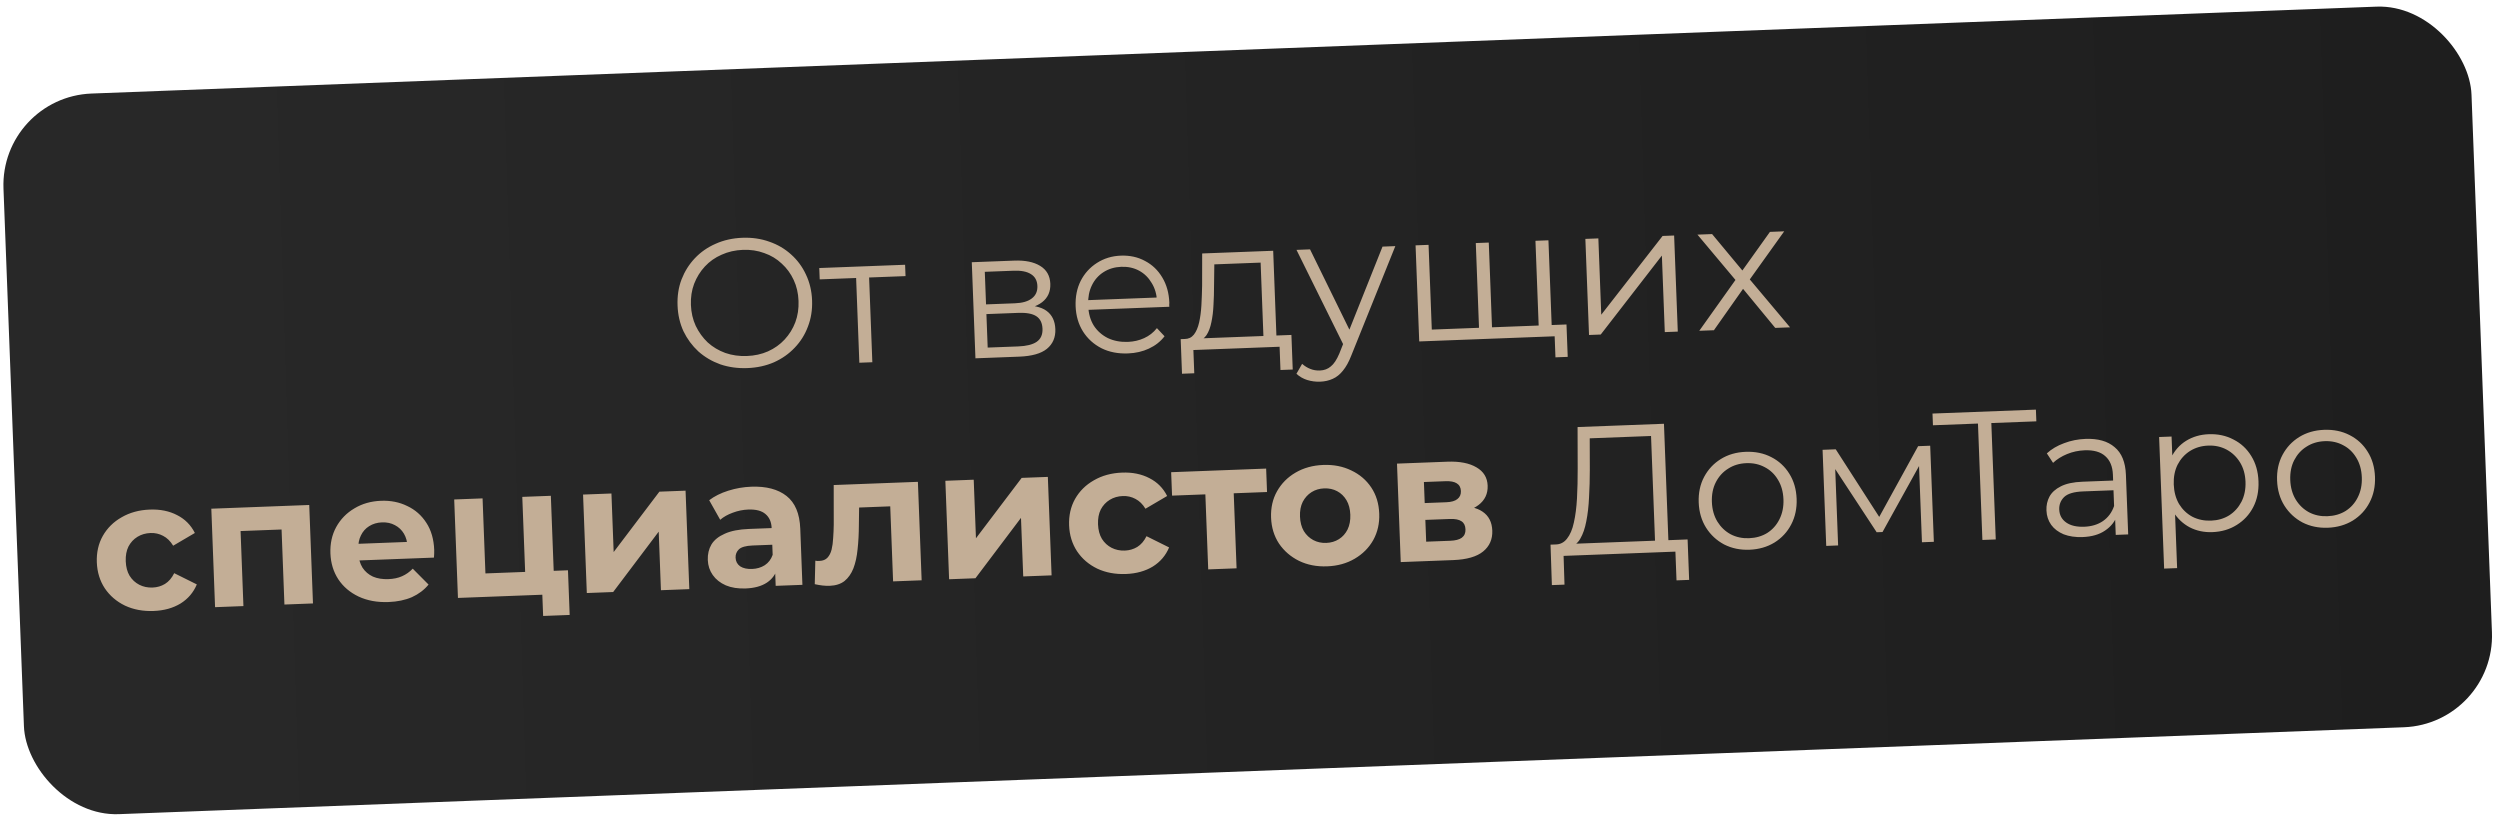 <?xml version="1.0" encoding="UTF-8"?> <svg xmlns="http://www.w3.org/2000/svg" width="273" height="90" viewBox="0 0 273 90" fill="none"> <rect y="10.595" width="269.703" height="78.748" rx="10" transform="rotate(-2.178 0 10.595)" fill="url(#paint0_linear_141_4)"></rect> <path d="M81.615 40.195C80.562 40.235 79.576 40.099 78.657 39.787C77.751 39.461 76.952 38.991 76.262 38.377C75.584 37.749 75.042 37.016 74.637 36.177C74.244 35.325 74.028 34.386 73.989 33.36C73.95 32.334 74.094 31.387 74.422 30.521C74.762 29.641 75.246 28.869 75.875 28.204C76.516 27.526 77.276 26.997 78.156 26.616C79.035 26.223 80.007 26.006 81.073 25.965C82.126 25.925 83.105 26.068 84.012 26.394C84.918 26.706 85.709 27.17 86.386 27.785C87.077 28.399 87.618 29.132 88.011 29.984C88.417 30.836 88.64 31.775 88.679 32.801C88.718 33.827 88.567 34.78 88.227 35.66C87.9 36.54 87.416 37.312 86.774 37.977C86.145 38.642 85.392 39.17 84.513 39.564C83.633 39.944 82.667 40.155 81.615 40.195ZM81.564 38.876C82.404 38.844 83.171 38.675 83.867 38.368C84.575 38.047 85.179 37.617 85.679 37.078C86.192 36.525 86.581 35.896 86.848 35.192C87.115 34.475 87.232 33.697 87.2 32.857C87.168 32.018 86.992 31.257 86.673 30.576C86.353 29.881 85.916 29.283 85.364 28.784C84.824 28.271 84.189 27.888 83.459 27.636C82.741 27.369 81.963 27.252 81.124 27.284C80.284 27.316 79.51 27.492 78.802 27.813C78.093 28.12 77.482 28.55 76.97 29.103C76.47 29.643 76.08 30.271 75.8 30.989C75.534 31.693 75.416 32.465 75.448 33.304C75.48 34.13 75.655 34.891 75.975 35.586C76.309 36.28 76.745 36.884 77.285 37.397C77.838 37.897 78.48 38.279 79.21 38.545C79.94 38.797 80.725 38.908 81.564 38.876ZM93.84 39.61L93.474 29.977L93.848 30.343L89.511 30.508L89.464 29.269L98.837 28.912L98.884 30.151L94.547 30.316L94.892 29.923L95.259 39.556L93.84 39.61ZM106.518 39.128L106.119 28.635L110.756 28.459C111.942 28.414 112.883 28.605 113.58 29.032C114.29 29.459 114.661 30.112 114.695 30.991C114.727 31.844 114.426 32.516 113.791 33.007C113.155 33.485 112.304 33.744 111.239 33.784L111.502 33.354C112.755 33.306 113.683 33.505 114.287 33.949C114.891 34.393 115.21 35.054 115.243 35.934C115.278 36.84 114.971 37.559 114.324 38.09C113.69 38.608 112.68 38.893 111.295 38.946L106.518 39.128ZM107.855 37.956L111.192 37.829C112.085 37.795 112.752 37.63 113.195 37.333C113.65 37.022 113.865 36.547 113.841 35.907C113.817 35.267 113.593 34.809 113.168 34.532C112.744 34.254 112.086 34.132 111.193 34.166L107.716 34.299L107.855 37.956ZM107.675 33.239L110.833 33.119C111.646 33.088 112.259 32.912 112.674 32.589C113.102 32.266 113.305 31.811 113.283 31.225C113.26 30.639 113.024 30.207 112.573 29.931C112.136 29.654 111.51 29.531 110.698 29.562L107.54 29.682L107.675 33.239ZM123.178 38.594C122.085 38.636 121.117 38.446 120.274 38.024C119.43 37.589 118.76 36.981 118.263 36.199C117.766 35.404 117.498 34.487 117.458 33.448C117.419 32.408 117.604 31.481 118.013 30.665C118.435 29.848 119.025 29.198 119.78 28.716C120.548 28.22 121.419 27.953 122.392 27.916C123.378 27.879 124.259 28.072 125.036 28.496C125.825 28.907 126.455 29.51 126.926 30.306C127.396 31.088 127.651 32.006 127.691 33.059C127.693 33.125 127.689 33.199 127.679 33.279C127.682 33.346 127.685 33.419 127.688 33.499L118.554 33.846L118.514 32.787L126.888 32.469L126.344 32.91C126.315 32.15 126.123 31.484 125.768 30.91C125.425 30.323 124.968 29.873 124.396 29.561C123.823 29.25 123.171 29.108 122.438 29.135C121.718 29.163 121.079 29.354 120.518 29.709C119.958 30.064 119.529 30.547 119.233 31.159C118.936 31.77 118.802 32.463 118.831 33.235L118.84 33.455C118.87 34.255 119.07 34.954 119.44 35.554C119.822 36.14 120.333 36.594 120.973 36.917C121.625 37.225 122.357 37.364 123.17 37.334C123.81 37.309 124.398 37.173 124.936 36.926C125.487 36.678 125.953 36.314 126.335 35.832L127.17 36.721C126.725 37.298 126.155 37.747 125.46 38.067C124.778 38.386 124.017 38.562 123.178 38.594ZM137.986 37.25L137.66 28.677L132.604 28.869L132.573 31.212C132.573 31.919 132.553 32.614 132.512 33.296C132.484 33.977 132.408 34.607 132.283 35.186C132.171 35.75 131.996 36.217 131.756 36.587C131.516 36.943 131.197 37.155 130.8 37.224L129.371 37.018C129.784 37.015 130.119 36.856 130.373 36.539C130.628 36.209 130.818 35.768 130.944 35.217C131.069 34.665 131.152 34.041 131.193 33.346C131.232 32.637 131.258 31.916 131.271 31.181L131.277 27.678L139.032 27.384L139.405 37.197L137.986 37.25ZM129.075 40.812L128.931 37.034L141.023 36.575L141.166 40.352L139.827 40.403L139.731 37.865L130.317 38.223L130.414 40.761L129.075 40.812ZM144.166 41.679C143.673 41.697 143.197 41.636 142.738 41.493C142.292 41.35 141.903 41.124 141.571 40.817L142.191 39.732C142.467 39.975 142.761 40.158 143.072 40.279C143.397 40.414 143.753 40.474 144.14 40.459C144.606 40.441 145.001 40.293 145.324 40.014C145.66 39.747 145.97 39.282 146.251 38.617L146.872 37.053L147.024 36.827L150.971 26.93L152.37 26.876L147.56 38.828C147.293 39.518 146.987 40.07 146.642 40.484C146.311 40.897 145.942 41.191 145.535 41.367C145.129 41.555 144.672 41.66 144.166 41.679ZM146.824 37.895L141.577 27.287L143.056 27.23L147.699 36.701L146.824 37.895ZM161.827 35.783L161.522 36.175L161.156 26.542L162.574 26.488L162.941 36.121L162.547 35.756L168.402 35.533L168.037 35.928L167.671 26.294L169.09 26.241L169.489 36.733L154.979 37.285L154.58 26.792L155.999 26.738L156.366 36.371L155.991 36.005L161.827 35.783ZM169.856 39.021L169.754 36.343L170.128 36.709L167.99 36.79L167.943 35.551L171.06 35.432L171.195 38.97L169.856 39.021ZM173.521 36.58L173.122 26.087L174.541 26.033L174.857 34.367L181.555 25.766L182.815 25.718L183.214 36.211L181.795 36.265L181.477 27.911L174.8 36.531L173.521 36.58ZM185.561 36.122L189.779 30.197L189.786 30.897L185.362 25.622L186.961 25.561L190.59 29.926L189.989 29.929L193.277 25.321L194.835 25.261L190.787 30.919L190.779 30.159L195.474 35.745L193.855 35.806L190.016 31.149L190.578 31.207L187.16 36.061L185.561 36.122ZM16.78 66.718C15.62 66.762 14.579 66.568 13.655 66.136C12.731 65.691 11.993 65.058 11.441 64.239C10.903 63.419 10.614 62.476 10.573 61.41C10.532 60.331 10.749 59.368 11.224 58.523C11.712 57.664 12.4 56.984 13.288 56.483C14.176 55.969 15.199 55.69 16.358 55.646C17.491 55.603 18.486 55.805 19.344 56.253C20.201 56.687 20.846 57.337 21.279 58.201L18.91 59.592C18.611 59.096 18.244 58.736 17.808 58.513C17.386 58.289 16.929 58.186 16.436 58.205C15.903 58.225 15.428 58.363 15.011 58.619C14.593 58.875 14.267 59.228 14.03 59.677C13.807 60.126 13.707 60.663 13.731 61.29C13.755 61.916 13.895 62.444 14.152 62.875C14.421 63.305 14.774 63.632 15.21 63.855C15.645 64.079 16.129 64.181 16.662 64.16C17.155 64.142 17.604 64.011 18.008 63.769C18.426 63.513 18.764 63.12 19.024 62.59L21.493 63.817C21.126 64.698 20.532 65.394 19.711 65.906C18.889 66.404 17.912 66.675 16.78 66.718ZM23.485 66.303L23.076 55.55L33.768 55.144L34.177 65.896L31.059 66.015L30.721 57.121L31.447 57.794L25.571 58.017L26.244 57.291L26.582 66.185L23.485 66.303ZM42.428 65.742C41.203 65.789 40.114 65.59 39.163 65.146C38.226 64.701 37.488 64.076 36.95 63.269C36.412 62.449 36.123 61.506 36.082 60.44C36.041 59.361 36.252 58.398 36.713 57.554C37.188 56.695 37.849 56.016 38.697 55.517C39.545 55.004 40.515 54.727 41.608 54.686C42.66 54.645 43.615 54.836 44.471 55.257C45.341 55.664 46.038 56.278 46.563 57.099C47.087 57.906 47.372 58.89 47.416 60.049C47.42 60.169 47.419 60.309 47.412 60.469C47.404 60.616 47.396 60.757 47.388 60.89L38.654 61.222L38.585 59.404L45.68 59.134L44.501 59.719C44.48 59.16 44.348 58.678 44.106 58.273C43.864 57.869 43.538 57.561 43.13 57.35C42.721 57.125 42.25 57.023 41.717 57.043C41.184 57.063 40.716 57.201 40.312 57.457C39.921 57.699 39.62 58.037 39.41 58.472C39.199 58.894 39.105 59.391 39.126 59.964L39.145 60.443C39.167 61.03 39.313 61.544 39.584 61.988C39.867 62.417 40.246 62.743 40.722 62.965C41.21 63.173 41.774 63.266 42.413 63.241C42.986 63.219 43.483 63.114 43.902 62.924C44.336 62.734 44.725 62.459 45.072 62.099L46.799 63.835C46.327 64.413 45.724 64.87 44.99 65.205C44.255 65.526 43.401 65.705 42.428 65.742ZM50.008 65.294L49.599 54.542L52.697 54.424L53.009 62.618L57.346 62.453L57.034 54.259L60.152 54.141L60.561 64.893L50.008 65.294ZM59.31 67.262L59.22 64.904L59.941 64.916L57.443 65.011L57.346 62.453L62.022 62.275L62.208 67.152L59.31 67.262ZM64.08 64.759L63.671 54.007L66.769 53.889L67.012 60.284L72.005 53.69L74.863 53.581L75.272 64.333L72.174 64.451L71.931 58.056L66.958 64.649L64.08 64.759ZM84.705 63.974L84.625 61.876L84.407 61.424L84.264 57.667C84.239 57.001 84.013 56.489 83.586 56.131C83.172 55.773 82.545 55.611 81.706 55.642C81.133 55.664 80.57 55.779 80.018 55.987C79.478 56.181 79.021 56.438 78.646 56.76L77.444 54.624C78.014 54.188 78.709 53.842 79.526 53.584C80.343 53.326 81.178 53.181 82.031 53.148C83.67 53.086 84.957 53.424 85.892 54.162C86.828 54.901 87.327 56.089 87.389 57.728L87.623 63.864L84.705 63.974ZM81.433 64.259C80.594 64.291 79.869 64.178 79.259 63.921C78.648 63.651 78.173 63.276 77.835 62.795C77.496 62.314 77.315 61.767 77.292 61.154C77.268 60.515 77.4 59.949 77.688 59.458C77.989 58.966 78.475 58.574 79.144 58.282C79.813 57.976 80.694 57.803 81.786 57.761L84.644 57.652L84.713 59.471L82.195 59.567C81.463 59.595 80.961 59.734 80.69 59.984C80.433 60.234 80.311 60.539 80.325 60.899C80.34 61.298 80.505 61.612 80.821 61.841C81.149 62.055 81.586 62.152 82.133 62.131C82.652 62.111 83.114 61.974 83.518 61.718C83.921 61.449 84.207 61.071 84.376 60.585L84.91 62.005C84.71 62.707 84.317 63.249 83.731 63.631C83.145 64.014 82.379 64.223 81.433 64.259ZM88.971 63.792L89.034 61.228C89.114 61.238 89.195 61.249 89.275 61.259C89.355 61.256 89.428 61.253 89.495 61.251C89.868 61.236 90.157 61.119 90.362 60.897C90.567 60.676 90.716 60.383 90.809 60.02C90.901 59.643 90.959 59.22 90.981 58.752C91.016 58.284 91.038 57.796 91.045 57.289L91.041 52.966L100.234 52.616L100.643 63.368L97.526 63.487L97.185 54.533L97.913 55.266L93.197 55.446L93.826 54.621L93.789 57.325C93.785 58.285 93.739 59.168 93.649 59.972C93.573 60.775 93.419 61.475 93.189 62.071C92.957 62.653 92.635 63.112 92.22 63.449C91.806 63.771 91.265 63.945 90.599 63.971C90.359 63.98 90.105 63.969 89.837 63.939C89.569 63.91 89.281 63.861 88.971 63.792ZM103.642 63.254L103.233 52.502L106.33 52.384L106.574 58.78L111.567 52.185L114.425 52.077L114.833 62.829L111.736 62.947L111.492 56.551L106.519 63.145L103.642 63.254ZM122.953 62.68C121.794 62.724 120.752 62.53 119.828 62.098C118.904 61.653 118.166 61.021 117.615 60.201C117.077 59.381 116.787 58.438 116.747 57.372C116.706 56.293 116.923 55.331 117.397 54.485C117.885 53.626 118.573 52.946 119.461 52.445C120.349 51.931 121.373 51.652 122.532 51.608C123.664 51.565 124.659 51.767 125.517 52.215C126.374 52.65 127.019 53.299 127.452 54.163L125.084 55.554C124.785 55.058 124.417 54.699 123.982 54.475C123.56 54.251 123.102 54.148 122.609 54.167C122.076 54.187 121.601 54.325 121.184 54.581C120.767 54.837 120.44 55.19 120.203 55.639C119.98 56.088 119.881 56.626 119.904 57.252C119.928 57.878 120.068 58.407 120.325 58.837C120.595 59.267 120.947 59.594 121.383 59.818C121.818 60.041 122.303 60.143 122.836 60.123C123.329 60.104 123.777 59.974 124.182 59.731C124.599 59.475 124.938 59.082 125.198 58.552L127.666 59.779C127.299 60.66 126.705 61.356 125.884 61.868C125.062 62.366 124.085 62.637 122.953 62.68ZM131.937 62.178L131.598 53.265L132.325 53.958L127.988 54.123L127.89 51.564L138.263 51.17L138.36 53.728L134.023 53.893L134.695 53.147L135.034 62.06L131.937 62.178ZM144.927 61.844C143.781 61.888 142.753 61.687 141.842 61.241C140.945 60.795 140.22 60.169 139.669 59.362C139.131 58.542 138.842 57.599 138.801 56.533C138.76 55.454 138.977 54.492 139.452 53.647C139.939 52.787 140.614 52.108 141.476 51.608C142.35 51.095 143.36 50.816 144.506 50.772C145.639 50.729 146.66 50.931 147.571 51.376C148.482 51.809 149.206 52.428 149.744 53.235C150.281 54.042 150.571 54.992 150.612 56.084C150.653 57.15 150.436 58.112 149.962 58.971C149.487 59.816 148.812 60.496 147.938 61.009C147.063 61.523 146.06 61.801 144.927 61.844ZM144.83 59.286C145.35 59.267 145.811 59.129 146.215 58.873C146.619 58.618 146.933 58.266 147.156 57.817C147.378 57.355 147.478 56.817 147.455 56.204C147.431 55.578 147.291 55.05 147.034 54.619C146.778 54.189 146.438 53.861 146.016 53.637C145.594 53.413 145.123 53.311 144.604 53.331C144.084 53.35 143.622 53.488 143.218 53.743C142.814 53.999 142.494 54.352 142.258 54.801C142.035 55.25 141.935 55.787 141.959 56.413C141.982 57.026 142.122 57.555 142.379 57.998C142.649 58.428 142.995 58.756 143.417 58.98C143.839 59.204 144.31 59.306 144.83 59.286ZM152.961 61.379L152.552 50.627L158.048 50.417C159.394 50.366 160.456 50.573 161.234 51.037C162.012 51.488 162.418 52.153 162.451 53.032C162.484 53.911 162.151 54.618 161.451 55.152C160.763 55.672 159.833 55.954 158.661 55.998L158.953 55.267C160.259 55.217 161.241 55.42 161.899 55.875C162.57 56.33 162.923 57.017 162.958 57.936C162.994 58.882 162.662 59.642 161.964 60.216C161.265 60.789 160.176 61.104 158.697 61.161L152.961 61.379ZM155.739 59.152L158.357 59.052C158.93 59.03 159.353 58.921 159.625 58.724C159.911 58.513 160.046 58.207 160.031 57.807C160.015 57.395 159.87 57.1 159.597 56.923C159.323 56.734 158.899 56.65 158.326 56.672L155.648 56.773L155.739 59.152ZM155.578 54.935L157.937 54.845C158.483 54.824 158.885 54.709 159.144 54.499C159.417 54.288 159.546 53.997 159.531 53.623C159.517 53.237 159.366 52.956 159.079 52.78C158.805 52.604 158.395 52.526 157.849 52.547L155.491 52.636L155.578 54.935ZM180.75 59.621L180.294 47.61L173.598 47.865L173.608 51.267C173.608 52.321 173.58 53.336 173.523 54.312C173.48 55.275 173.38 56.146 173.223 56.926C173.078 57.692 172.862 58.32 172.574 58.812C172.299 59.302 171.923 59.597 171.446 59.695L169.816 59.457C170.35 59.463 170.783 59.253 171.113 58.827C171.457 58.4 171.708 57.81 171.867 57.057C172.038 56.303 172.151 55.425 172.207 54.422C172.262 53.42 172.287 52.338 172.283 51.177L172.271 46.634L181.704 46.276L182.209 59.566L180.75 59.621ZM169.465 63.893L169.317 59.476L184.286 58.907L184.454 63.323L183.075 63.376L182.955 60.238L170.744 60.703L170.844 63.841L169.465 63.893ZM191.039 60.031C190.027 60.069 189.105 59.877 188.275 59.455C187.458 59.019 186.801 58.411 186.305 57.629C185.807 56.834 185.539 55.917 185.499 54.878C185.459 53.825 185.657 52.89 186.093 52.073C186.529 51.256 187.138 50.605 187.921 50.122C188.703 49.639 189.607 49.377 190.633 49.339C191.672 49.299 192.6 49.49 193.417 49.913C194.247 50.335 194.903 50.937 195.387 51.719C195.883 52.501 196.152 53.418 196.192 54.471C196.231 55.51 196.033 56.445 195.598 57.276C195.175 58.092 194.567 58.749 193.771 59.246C192.976 59.73 192.065 59.992 191.039 60.031ZM190.991 58.772C191.751 58.743 192.417 58.551 192.991 58.195C193.564 57.827 194.005 57.329 194.315 56.704C194.638 56.065 194.784 55.338 194.753 54.526C194.721 53.7 194.521 52.987 194.151 52.387C193.795 51.787 193.317 51.331 192.718 51.02C192.119 50.696 191.446 50.548 190.7 50.577C189.954 50.605 189.294 50.804 188.721 51.172C188.147 51.528 187.699 52.019 187.376 52.645C187.053 53.271 186.907 53.997 186.938 54.823C186.969 55.636 187.17 56.349 187.54 56.962C187.91 57.561 188.394 58.023 188.994 58.347C189.593 58.658 190.259 58.8 190.991 58.772ZM199.424 59.612L199.025 49.119L200.464 49.065L205.527 56.938L204.928 56.961L209.458 48.723L210.777 48.672L211.176 59.165L209.877 59.214L209.539 50.341L209.804 50.451L205.571 58.097L204.932 58.121L200.088 50.74L200.385 50.669L200.723 59.562L199.424 59.612ZM216.477 58.963L215.979 45.853L216.394 46.237L211.077 46.44L211.029 45.16L222.321 44.731L222.369 46.01L217.073 46.211L217.438 45.797L217.936 58.908L216.477 58.963ZM231.039 58.41L230.95 56.091L230.876 55.714L230.729 51.837C230.695 50.944 230.415 50.267 229.891 49.807C229.38 49.346 228.631 49.134 227.645 49.172C226.966 49.198 226.324 49.336 225.719 49.585C225.115 49.835 224.607 50.155 224.195 50.544L223.515 49.509C224.031 49.036 224.657 48.665 225.394 48.397C226.131 48.115 226.912 47.959 227.738 47.927C229.097 47.876 230.156 48.176 230.914 48.827C231.686 49.465 232.098 50.47 232.15 51.843L232.398 58.358L231.039 58.41ZM227.425 58.647C226.639 58.677 225.948 58.576 225.352 58.346C224.769 58.101 224.316 57.758 223.992 57.316C223.668 56.862 223.494 56.335 223.472 55.735C223.451 55.189 223.559 54.691 223.795 54.242C224.044 53.779 224.457 53.403 225.033 53.114C225.622 52.811 226.416 52.641 227.415 52.603L231.033 52.465L231.073 53.525L227.496 53.661C226.483 53.699 225.784 53.906 225.398 54.281C225.025 54.655 224.849 55.109 224.869 55.642C224.892 56.242 225.143 56.712 225.623 57.054C226.103 57.396 226.763 57.551 227.602 57.52C228.402 57.489 229.081 57.283 229.64 56.902C230.212 56.506 230.618 55.957 230.859 55.254L231.216 56.221C230.975 56.924 230.53 57.495 229.88 57.933C229.243 58.371 228.424 58.609 227.425 58.647ZM241.595 58.108C240.689 58.143 239.862 57.967 239.113 57.582C238.364 57.184 237.755 56.6 237.285 55.83C236.829 55.047 236.578 54.083 236.535 52.937C236.491 51.791 236.668 50.817 237.064 50.014C237.46 49.199 238.017 48.571 238.734 48.13C239.451 47.689 240.269 47.451 241.188 47.416C242.188 47.378 243.089 47.57 243.892 47.994C244.708 48.403 245.358 49.005 245.842 49.801C246.326 50.583 246.587 51.5 246.627 52.553C246.668 53.619 246.477 54.56 246.054 55.377C245.632 56.193 245.029 56.843 244.247 57.327C243.478 57.81 242.594 58.07 241.595 58.108ZM236.323 62.091L235.776 47.722L237.135 47.67L237.255 50.828L237.195 52.932L237.475 55.042L237.741 62.037L236.323 62.091ZM241.447 56.853C242.193 56.825 242.853 56.633 243.427 56.277C244 55.908 244.448 55.411 244.771 54.785C245.094 54.146 245.239 53.42 245.209 52.607C245.178 51.794 244.977 51.088 244.608 50.488C244.238 49.889 243.753 49.426 243.154 49.102C242.554 48.778 241.882 48.63 241.136 48.659C240.389 48.687 239.723 48.886 239.137 49.255C238.564 49.624 238.116 50.121 237.792 50.747C237.483 51.373 237.343 52.092 237.374 52.905C237.405 53.718 237.599 54.431 237.956 55.044C238.326 55.644 238.81 56.106 239.41 56.43C240.022 56.74 240.701 56.881 241.447 56.853ZM254.197 57.629C253.184 57.667 252.263 57.476 251.433 57.053C250.616 56.618 249.959 56.009 249.462 55.227C248.965 54.432 248.696 53.515 248.657 52.476C248.617 51.423 248.815 50.488 249.251 49.671C249.687 48.854 250.296 48.204 251.078 47.72C251.86 47.237 252.764 46.976 253.79 46.937C254.829 46.897 255.757 47.089 256.574 47.511C257.404 47.933 258.061 48.535 258.544 49.318C259.041 50.099 259.309 51.017 259.349 52.069C259.389 53.108 259.191 54.043 258.755 54.874C258.333 55.69 257.724 56.347 256.929 56.844C256.133 57.328 255.223 57.59 254.197 57.629ZM254.149 56.37C254.908 56.341 255.575 56.149 256.148 55.793C256.722 55.425 257.163 54.928 257.473 54.302C257.795 53.663 257.941 52.937 257.91 52.124C257.879 51.298 257.678 50.585 257.309 49.985C256.952 49.385 256.475 48.929 255.876 48.619C255.276 48.294 254.603 48.147 253.857 48.175C253.111 48.203 252.452 48.402 251.878 48.771C251.305 49.126 250.857 49.617 250.533 50.243C250.21 50.869 250.065 51.595 250.096 52.421C250.127 53.234 250.327 53.947 250.698 54.56C251.067 55.159 251.552 55.621 252.151 55.945C252.75 56.256 253.416 56.398 254.149 56.37Z" fill="#C3AE96"></path> <defs> <linearGradient id="paint0_linear_141_4" x1="265.663" y1="48.611" x2="17.605" y2="46.919" gradientUnits="userSpaceOnUse"> <stop stop-color="#1E1E1E"></stop> <stop offset="1" stop-color="#282828"></stop> </linearGradient> </defs> </svg> 